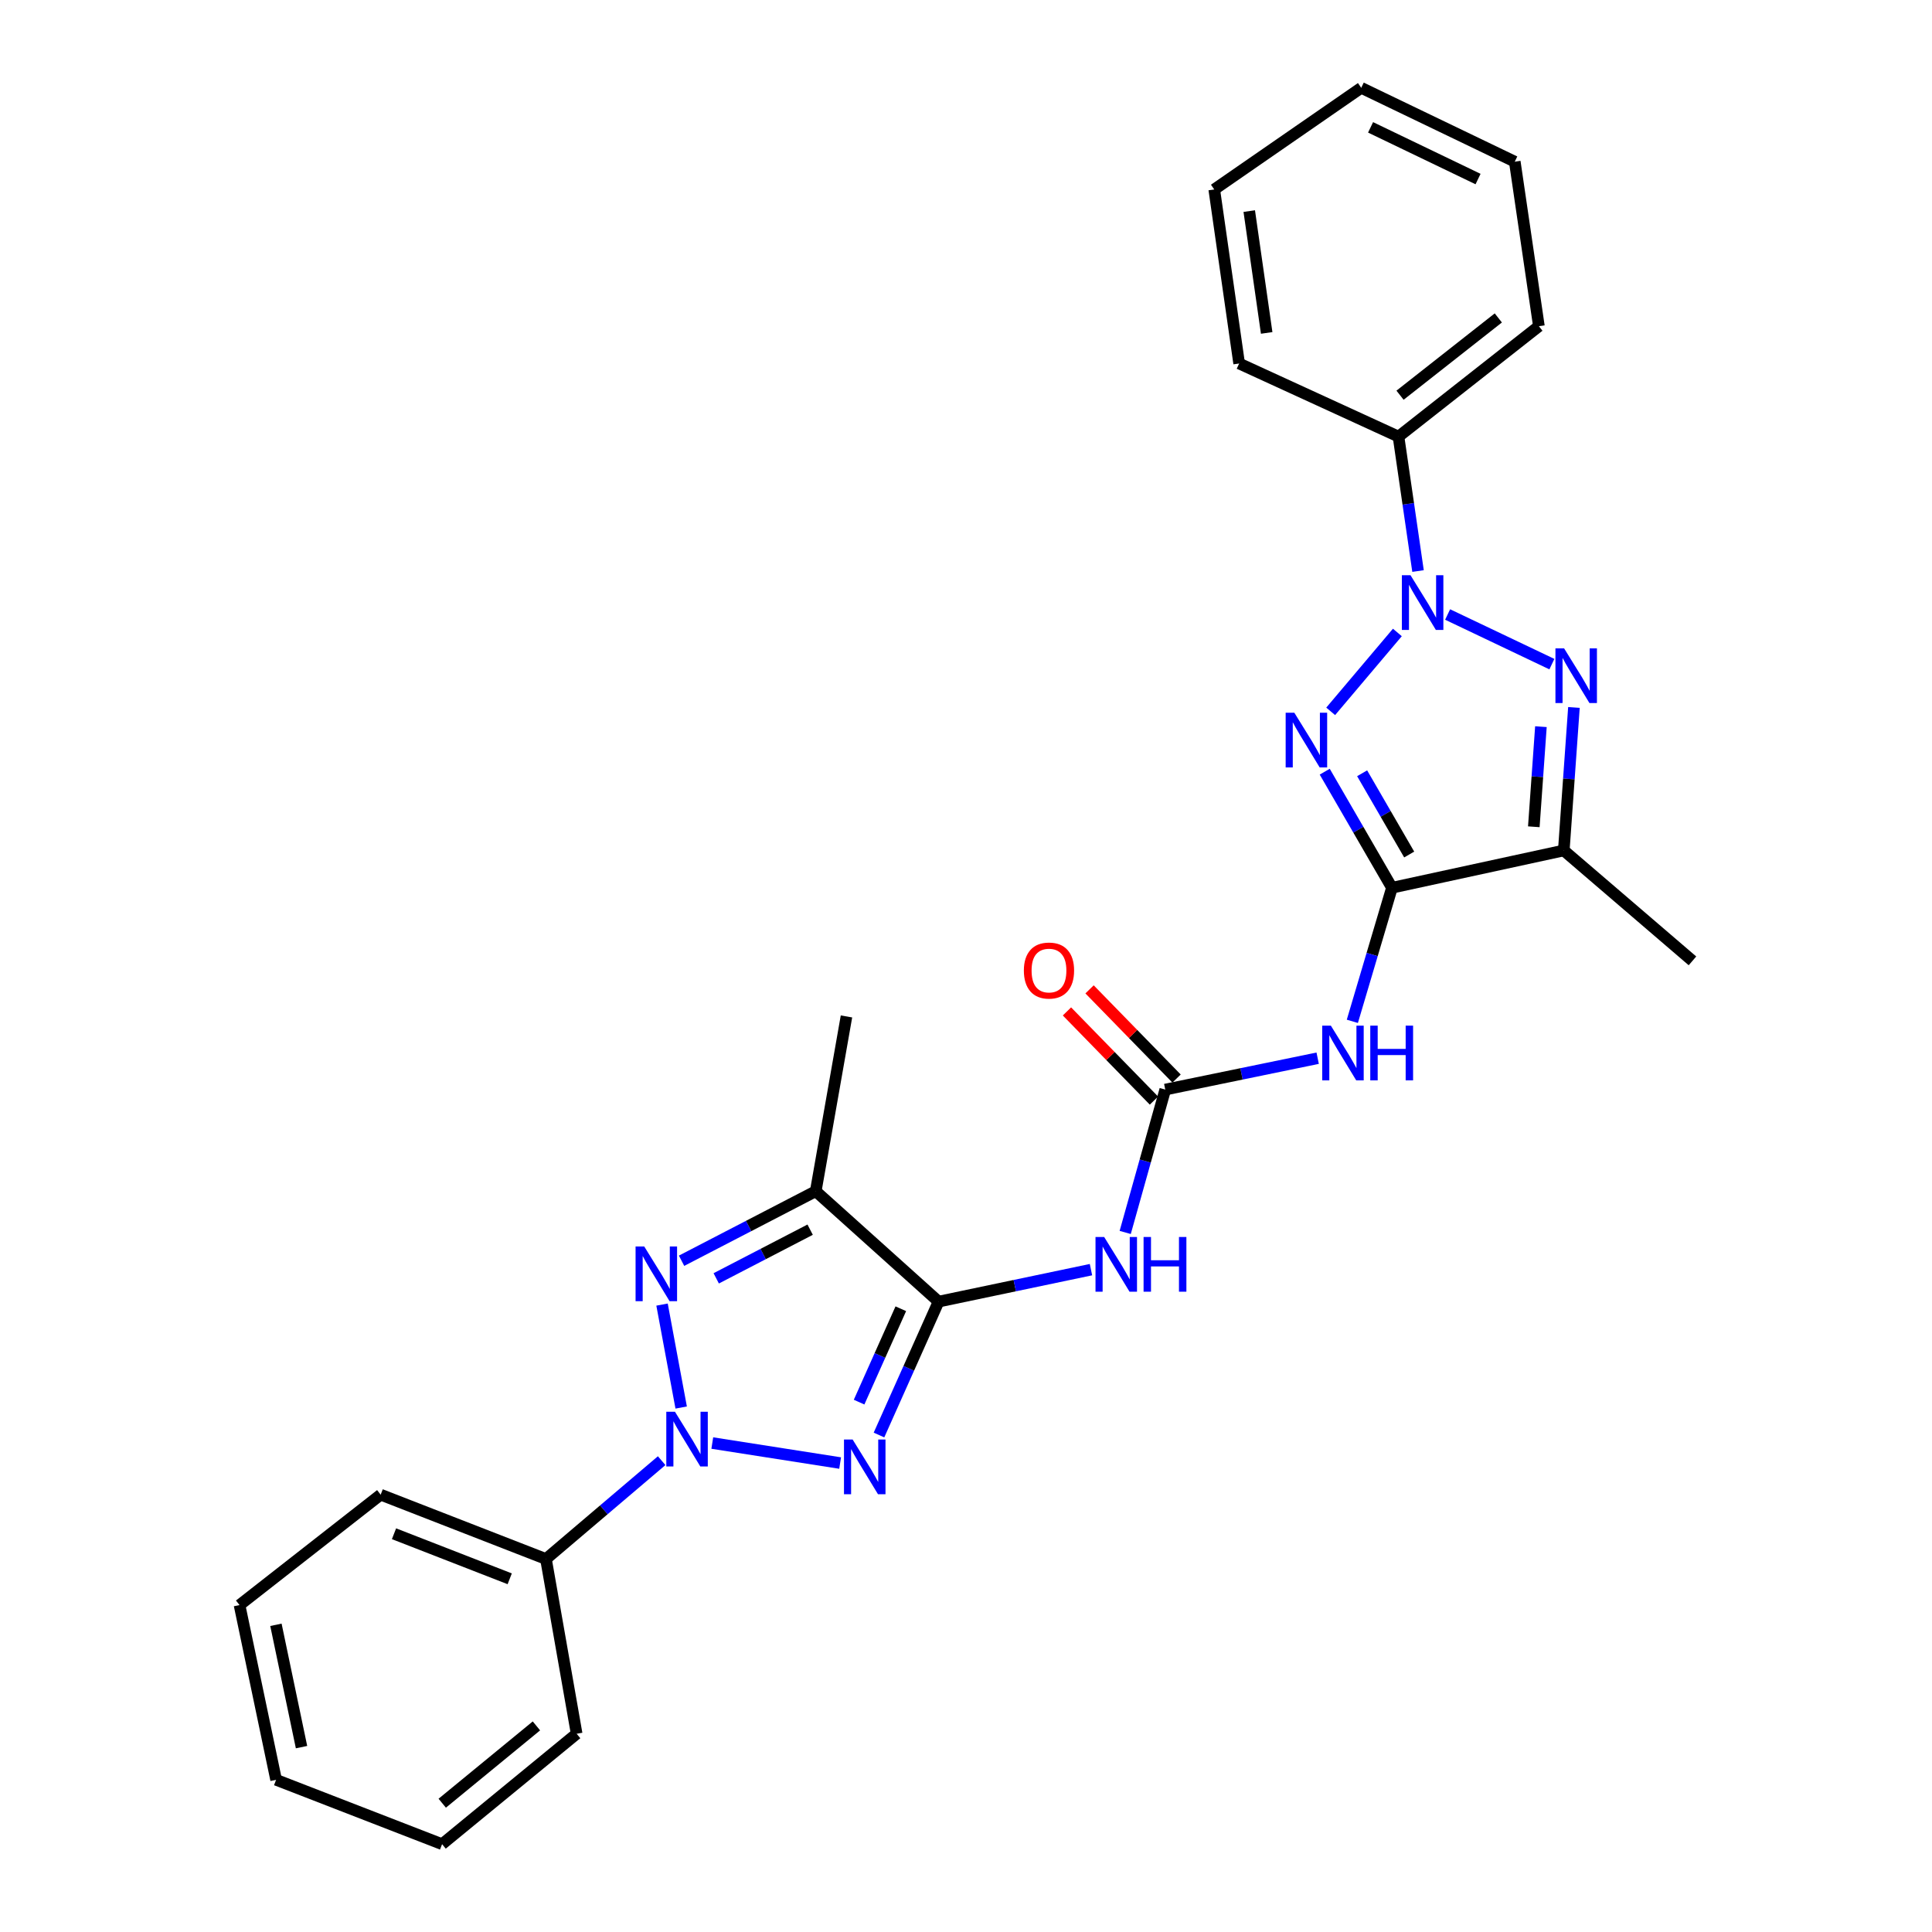 <?xml version='1.0' encoding='iso-8859-1'?>
<svg version='1.1' baseProfile='full'
              xmlns='http://www.w3.org/2000/svg'
                      xmlns:rdkit='http://www.rdkit.org/xml'
                      xmlns:xlink='http://www.w3.org/1999/xlink'
                  xml:space='preserve'
width='1000px' height='1000px' viewBox='0 0 1000 1000'>
<!-- END OF HEADER -->
<rect style='opacity:1.0;fill:#FFFFFF;stroke:none' width='1000' height='1000' x='0' y='0'> </rect>
<path class='bond-2' d='M 368.68,746.915 L 434.851,757.27' style='fill:none;fill-rule:evenodd;stroke:#0000FF;stroke-width:6px;stroke-linecap:butt;stroke-linejoin:miter;stroke-opacity:1' />
<path class='bond-5' d='M 352.577,728.535 L 342.672,675.253' style='fill:none;fill-rule:evenodd;stroke:#0000FF;stroke-width:6px;stroke-linecap:butt;stroke-linejoin:miter;stroke-opacity:1' />
<path class='bond-12' d='M 342.477,756.037 L 312.533,781.49' style='fill:none;fill-rule:evenodd;stroke:#0000FF;stroke-width:6px;stroke-linecap:butt;stroke-linejoin:miter;stroke-opacity:1' />
<path class='bond-12' d='M 312.533,781.49 L 282.589,806.944' style='fill:none;fill-rule:evenodd;stroke:#000000;stroke-width:6px;stroke-linecap:butt;stroke-linejoin:miter;stroke-opacity:1' />
<path class='bond-0' d='M 723.275,327.361 L 688.759,368.192' style='fill:none;fill-rule:evenodd;stroke:#0000FF;stroke-width:6px;stroke-linecap:butt;stroke-linejoin:miter;stroke-opacity:1' />
<path class='bond-13' d='M 733.971,295.569 L 728.915,260.775' style='fill:none;fill-rule:evenodd;stroke:#0000FF;stroke-width:6px;stroke-linecap:butt;stroke-linejoin:miter;stroke-opacity:1' />
<path class='bond-13' d='M 728.915,260.775 L 723.859,225.981' style='fill:none;fill-rule:evenodd;stroke:#000000;stroke-width:6px;stroke-linecap:butt;stroke-linejoin:miter;stroke-opacity:1' />
<path class='bond-29' d='M 749.285,318.062 L 803.251,343.756' style='fill:none;fill-rule:evenodd;stroke:#0000FF;stroke-width:6px;stroke-linecap:butt;stroke-linejoin:miter;stroke-opacity:1' />
<path class='bond-1' d='M 685.676,399.422 L 703.074,429.462' style='fill:none;fill-rule:evenodd;stroke:#0000FF;stroke-width:6px;stroke-linecap:butt;stroke-linejoin:miter;stroke-opacity:1' />
<path class='bond-1' d='M 703.074,429.462 L 720.472,459.502' style='fill:none;fill-rule:evenodd;stroke:#000000;stroke-width:6px;stroke-linecap:butt;stroke-linejoin:miter;stroke-opacity:1' />
<path class='bond-1' d='M 705.039,400.243 L 717.217,421.27' style='fill:none;fill-rule:evenodd;stroke:#0000FF;stroke-width:6px;stroke-linecap:butt;stroke-linejoin:miter;stroke-opacity:1' />
<path class='bond-1' d='M 717.217,421.27 L 729.396,442.298' style='fill:none;fill-rule:evenodd;stroke:#000000;stroke-width:6px;stroke-linecap:butt;stroke-linejoin:miter;stroke-opacity:1' />
<path class='bond-3' d='M 454.961,742.761 L 470.384,708.239' style='fill:none;fill-rule:evenodd;stroke:#0000FF;stroke-width:6px;stroke-linecap:butt;stroke-linejoin:miter;stroke-opacity:1' />
<path class='bond-3' d='M 470.384,708.239 L 485.807,673.717' style='fill:none;fill-rule:evenodd;stroke:#000000;stroke-width:6px;stroke-linecap:butt;stroke-linejoin:miter;stroke-opacity:1' />
<path class='bond-3' d='M 444.665,725.737 L 455.461,701.571' style='fill:none;fill-rule:evenodd;stroke:#0000FF;stroke-width:6px;stroke-linecap:butt;stroke-linejoin:miter;stroke-opacity:1' />
<path class='bond-3' d='M 455.461,701.571 L 466.257,677.406' style='fill:none;fill-rule:evenodd;stroke:#000000;stroke-width:6px;stroke-linecap:butt;stroke-linejoin:miter;stroke-opacity:1' />
<path class='bond-9' d='M 485.807,673.717 L 525.246,665.442' style='fill:none;fill-rule:evenodd;stroke:#000000;stroke-width:6px;stroke-linecap:butt;stroke-linejoin:miter;stroke-opacity:1' />
<path class='bond-9' d='M 525.246,665.442 L 564.684,657.167' style='fill:none;fill-rule:evenodd;stroke:#0000FF;stroke-width:6px;stroke-linecap:butt;stroke-linejoin:miter;stroke-opacity:1' />
<path class='bond-27' d='M 485.807,673.717 L 422.227,616.565' style='fill:none;fill-rule:evenodd;stroke:#000000;stroke-width:6px;stroke-linecap:butt;stroke-linejoin:miter;stroke-opacity:1' />
<path class='bond-4' d='M 720.472,459.502 L 710.221,494.07' style='fill:none;fill-rule:evenodd;stroke:#000000;stroke-width:6px;stroke-linecap:butt;stroke-linejoin:miter;stroke-opacity:1' />
<path class='bond-4' d='M 710.221,494.07 L 699.97,528.639' style='fill:none;fill-rule:evenodd;stroke:#0000FF;stroke-width:6px;stroke-linecap:butt;stroke-linejoin:miter;stroke-opacity:1' />
<path class='bond-7' d='M 720.472,459.502 L 809.414,440.197' style='fill:none;fill-rule:evenodd;stroke:#000000;stroke-width:6px;stroke-linecap:butt;stroke-linejoin:miter;stroke-opacity:1' />
<path class='bond-8' d='M 352.777,652.562 L 387.502,634.564' style='fill:none;fill-rule:evenodd;stroke:#0000FF;stroke-width:6px;stroke-linecap:butt;stroke-linejoin:miter;stroke-opacity:1' />
<path class='bond-8' d='M 387.502,634.564 L 422.227,616.565' style='fill:none;fill-rule:evenodd;stroke:#000000;stroke-width:6px;stroke-linecap:butt;stroke-linejoin:miter;stroke-opacity:1' />
<path class='bond-8' d='M 370.716,661.674 L 395.023,649.075' style='fill:none;fill-rule:evenodd;stroke:#0000FF;stroke-width:6px;stroke-linecap:butt;stroke-linejoin:miter;stroke-opacity:1' />
<path class='bond-8' d='M 395.023,649.075 L 419.331,636.476' style='fill:none;fill-rule:evenodd;stroke:#000000;stroke-width:6px;stroke-linecap:butt;stroke-linejoin:miter;stroke-opacity:1' />
<path class='bond-6' d='M 814.668,366.174 L 812.041,403.185' style='fill:none;fill-rule:evenodd;stroke:#0000FF;stroke-width:6px;stroke-linecap:butt;stroke-linejoin:miter;stroke-opacity:1' />
<path class='bond-6' d='M 812.041,403.185 L 809.414,440.197' style='fill:none;fill-rule:evenodd;stroke:#000000;stroke-width:6px;stroke-linecap:butt;stroke-linejoin:miter;stroke-opacity:1' />
<path class='bond-6' d='M 797.576,376.12 L 795.737,402.028' style='fill:none;fill-rule:evenodd;stroke:#0000FF;stroke-width:6px;stroke-linecap:butt;stroke-linejoin:miter;stroke-opacity:1' />
<path class='bond-6' d='M 795.737,402.028 L 793.898,427.936' style='fill:none;fill-rule:evenodd;stroke:#000000;stroke-width:6px;stroke-linecap:butt;stroke-linejoin:miter;stroke-opacity:1' />
<path class='bond-16' d='M 809.414,440.197 L 876.018,497.339' style='fill:none;fill-rule:evenodd;stroke:#000000;stroke-width:6px;stroke-linecap:butt;stroke-linejoin:miter;stroke-opacity:1' />
<path class='bond-15' d='M 422.227,616.565 L 438.135,526.106' style='fill:none;fill-rule:evenodd;stroke:#000000;stroke-width:6px;stroke-linecap:butt;stroke-linejoin:miter;stroke-opacity:1' />
<path class='bond-11' d='M 582.402,637.912 L 592.768,600.937' style='fill:none;fill-rule:evenodd;stroke:#0000FF;stroke-width:6px;stroke-linecap:butt;stroke-linejoin:miter;stroke-opacity:1' />
<path class='bond-11' d='M 592.768,600.937 L 603.135,563.962' style='fill:none;fill-rule:evenodd;stroke:#000000;stroke-width:6px;stroke-linecap:butt;stroke-linejoin:miter;stroke-opacity:1' />
<path class='bond-10' d='M 682.022,547.724 L 642.579,555.843' style='fill:none;fill-rule:evenodd;stroke:#0000FF;stroke-width:6px;stroke-linecap:butt;stroke-linejoin:miter;stroke-opacity:1' />
<path class='bond-10' d='M 642.579,555.843 L 603.135,563.962' style='fill:none;fill-rule:evenodd;stroke:#000000;stroke-width:6px;stroke-linecap:butt;stroke-linejoin:miter;stroke-opacity:1' />
<path class='bond-14' d='M 608.985,558.255 L 586.47,535.176' style='fill:none;fill-rule:evenodd;stroke:#000000;stroke-width:6px;stroke-linecap:butt;stroke-linejoin:miter;stroke-opacity:1' />
<path class='bond-14' d='M 586.47,535.176 L 563.955,512.097' style='fill:none;fill-rule:evenodd;stroke:#FF0000;stroke-width:6px;stroke-linecap:butt;stroke-linejoin:miter;stroke-opacity:1' />
<path class='bond-14' d='M 597.285,569.669 L 574.77,546.59' style='fill:none;fill-rule:evenodd;stroke:#000000;stroke-width:6px;stroke-linecap:butt;stroke-linejoin:miter;stroke-opacity:1' />
<path class='bond-14' d='M 574.77,546.59 L 552.255,523.511' style='fill:none;fill-rule:evenodd;stroke:#FF0000;stroke-width:6px;stroke-linecap:butt;stroke-linejoin:miter;stroke-opacity:1' />
<path class='bond-19' d='M 282.589,806.944 L 197.033,773.637' style='fill:none;fill-rule:evenodd;stroke:#000000;stroke-width:6px;stroke-linecap:butt;stroke-linejoin:miter;stroke-opacity:1' />
<path class='bond-19' d='M 263.826,817.179 L 203.937,793.864' style='fill:none;fill-rule:evenodd;stroke:#000000;stroke-width:6px;stroke-linecap:butt;stroke-linejoin:miter;stroke-opacity:1' />
<path class='bond-20' d='M 282.589,806.944 L 298.47,897.384' style='fill:none;fill-rule:evenodd;stroke:#000000;stroke-width:6px;stroke-linecap:butt;stroke-linejoin:miter;stroke-opacity:1' />
<path class='bond-17' d='M 723.859,225.981 L 796.529,168.839' style='fill:none;fill-rule:evenodd;stroke:#000000;stroke-width:6px;stroke-linecap:butt;stroke-linejoin:miter;stroke-opacity:1' />
<path class='bond-17' d='M 724.656,204.562 L 775.525,164.562' style='fill:none;fill-rule:evenodd;stroke:#000000;stroke-width:6px;stroke-linecap:butt;stroke-linejoin:miter;stroke-opacity:1' />
<path class='bond-18' d='M 723.859,225.981 L 641.381,188.144' style='fill:none;fill-rule:evenodd;stroke:#000000;stroke-width:6px;stroke-linecap:butt;stroke-linejoin:miter;stroke-opacity:1' />
<path class='bond-22' d='M 796.529,168.839 L 784.043,83.683' style='fill:none;fill-rule:evenodd;stroke:#000000;stroke-width:6px;stroke-linecap:butt;stroke-linejoin:miter;stroke-opacity:1' />
<path class='bond-21' d='M 641.381,188.144 L 628.496,98.066' style='fill:none;fill-rule:evenodd;stroke:#000000;stroke-width:6px;stroke-linecap:butt;stroke-linejoin:miter;stroke-opacity:1' />
<path class='bond-21' d='M 655.629,172.318 L 646.609,109.263' style='fill:none;fill-rule:evenodd;stroke:#000000;stroke-width:6px;stroke-linecap:butt;stroke-linejoin:miter;stroke-opacity:1' />
<path class='bond-24' d='M 197.033,773.637 L 123.982,830.78' style='fill:none;fill-rule:evenodd;stroke:#000000;stroke-width:6px;stroke-linecap:butt;stroke-linejoin:miter;stroke-opacity:1' />
<path class='bond-23' d='M 298.47,897.384 L 228.824,954.545' style='fill:none;fill-rule:evenodd;stroke:#000000;stroke-width:6px;stroke-linecap:butt;stroke-linejoin:miter;stroke-opacity:1' />
<path class='bond-23' d='M 277.654,893.324 L 228.901,933.337' style='fill:none;fill-rule:evenodd;stroke:#000000;stroke-width:6px;stroke-linecap:butt;stroke-linejoin:miter;stroke-opacity:1' />
<path class='bond-25' d='M 628.496,98.066 L 704.572,45.455' style='fill:none;fill-rule:evenodd;stroke:#000000;stroke-width:6px;stroke-linecap:butt;stroke-linejoin:miter;stroke-opacity:1' />
<path class='bond-30' d='M 784.043,83.683 L 704.572,45.455' style='fill:none;fill-rule:evenodd;stroke:#000000;stroke-width:6px;stroke-linecap:butt;stroke-linejoin:miter;stroke-opacity:1' />
<path class='bond-30' d='M 765.037,92.678 L 709.407,65.918' style='fill:none;fill-rule:evenodd;stroke:#000000;stroke-width:6px;stroke-linecap:butt;stroke-linejoin:miter;stroke-opacity:1' />
<path class='bond-26' d='M 228.824,954.545 L 142.914,921.23' style='fill:none;fill-rule:evenodd;stroke:#000000;stroke-width:6px;stroke-linecap:butt;stroke-linejoin:miter;stroke-opacity:1' />
<path class='bond-28' d='M 123.982,830.78 L 142.914,921.23' style='fill:none;fill-rule:evenodd;stroke:#000000;stroke-width:6px;stroke-linecap:butt;stroke-linejoin:miter;stroke-opacity:1' />
<path class='bond-28' d='M 142.819,840.999 L 156.072,904.313' style='fill:none;fill-rule:evenodd;stroke:#000000;stroke-width:6px;stroke-linecap:butt;stroke-linejoin:miter;stroke-opacity:1' />
<path  class='atom-0' d='M 349.353 730.71
L 358.633 745.71
Q 359.553 747.19, 361.033 749.87
Q 362.513 752.55, 362.593 752.71
L 362.593 730.71
L 366.353 730.71
L 366.353 759.03
L 362.473 759.03
L 352.513 742.63
Q 351.353 740.71, 350.113 738.51
Q 348.913 736.31, 348.553 735.63
L 348.553 759.03
L 344.873 759.03
L 344.873 730.71
L 349.353 730.71
' fill='#0000FF'/>
<path  class='atom-1' d='M 730.084 297.74
L 739.364 312.74
Q 740.284 314.22, 741.764 316.9
Q 743.244 319.58, 743.324 319.74
L 743.324 297.74
L 747.084 297.74
L 747.084 326.06
L 743.204 326.06
L 733.244 309.66
Q 732.084 307.74, 730.844 305.54
Q 729.644 303.34, 729.284 302.66
L 729.284 326.06
L 725.604 326.06
L 725.604 297.74
L 730.084 297.74
' fill='#0000FF'/>
<path  class='atom-2' d='M 669.936 368.894
L 679.216 383.894
Q 680.136 385.374, 681.616 388.054
Q 683.096 390.734, 683.176 390.894
L 683.176 368.894
L 686.936 368.894
L 686.936 397.214
L 683.056 397.214
L 673.096 380.814
Q 671.936 378.894, 670.696 376.694
Q 669.496 374.494, 669.136 373.814
L 669.136 397.214
L 665.456 397.214
L 665.456 368.894
L 669.936 368.894
' fill='#0000FF'/>
<path  class='atom-3' d='M 441.328 745.103
L 450.608 760.103
Q 451.528 761.583, 453.008 764.263
Q 454.488 766.943, 454.568 767.103
L 454.568 745.103
L 458.328 745.103
L 458.328 773.423
L 454.448 773.423
L 444.488 757.023
Q 443.328 755.103, 442.088 752.903
Q 440.888 750.703, 440.528 750.023
L 440.528 773.423
L 436.848 773.423
L 436.848 745.103
L 441.328 745.103
' fill='#0000FF'/>
<path  class='atom-6' d='M 333.453 645.173
L 342.733 660.173
Q 343.653 661.653, 345.133 664.333
Q 346.613 667.013, 346.693 667.173
L 346.693 645.173
L 350.453 645.173
L 350.453 673.493
L 346.573 673.493
L 336.613 657.093
Q 335.453 655.173, 334.213 652.973
Q 333.013 650.773, 332.653 650.093
L 332.653 673.493
L 328.973 673.493
L 328.973 645.173
L 333.453 645.173
' fill='#0000FF'/>
<path  class='atom-7' d='M 809.574 335.587
L 818.854 350.587
Q 819.774 352.067, 821.254 354.747
Q 822.734 357.427, 822.814 357.587
L 822.814 335.587
L 826.574 335.587
L 826.574 363.907
L 822.694 363.907
L 812.734 347.507
Q 811.574 345.587, 810.334 343.387
Q 809.134 341.187, 808.774 340.507
L 808.774 363.907
L 805.094 363.907
L 805.094 335.587
L 809.574 335.587
' fill='#0000FF'/>
<path  class='atom-10' d='M 571.513 640.261
L 580.793 655.261
Q 581.713 656.741, 583.193 659.421
Q 584.673 662.101, 584.753 662.261
L 584.753 640.261
L 588.513 640.261
L 588.513 668.581
L 584.633 668.581
L 574.673 652.181
Q 573.513 650.261, 572.273 648.061
Q 571.073 645.861, 570.713 645.181
L 570.713 668.581
L 567.033 668.581
L 567.033 640.261
L 571.513 640.261
' fill='#0000FF'/>
<path  class='atom-10' d='M 591.913 640.261
L 595.753 640.261
L 595.753 652.301
L 610.233 652.301
L 610.233 640.261
L 614.073 640.261
L 614.073 668.581
L 610.233 668.581
L 610.233 655.501
L 595.753 655.501
L 595.753 668.581
L 591.913 668.581
L 591.913 640.261
' fill='#0000FF'/>
<path  class='atom-11' d='M 688.85 530.87
L 698.13 545.87
Q 699.05 547.35, 700.53 550.03
Q 702.01 552.71, 702.09 552.87
L 702.09 530.87
L 705.85 530.87
L 705.85 559.19
L 701.97 559.19
L 692.01 542.79
Q 690.85 540.87, 689.61 538.67
Q 688.41 536.47, 688.05 535.79
L 688.05 559.19
L 684.37 559.19
L 684.37 530.87
L 688.85 530.87
' fill='#0000FF'/>
<path  class='atom-11' d='M 709.25 530.87
L 713.09 530.87
L 713.09 542.91
L 727.57 542.91
L 727.57 530.87
L 731.41 530.87
L 731.41 559.19
L 727.57 559.19
L 727.57 546.11
L 713.09 546.11
L 713.09 559.19
L 709.25 559.19
L 709.25 530.87
' fill='#0000FF'/>
<path  class='atom-15' d='M 529.95 502.35
Q 529.95 495.55, 533.31 491.75
Q 536.67 487.95, 542.95 487.95
Q 549.23 487.95, 552.59 491.75
Q 555.95 495.55, 555.95 502.35
Q 555.95 509.23, 552.55 513.15
Q 549.15 517.03, 542.95 517.03
Q 536.71 517.03, 533.31 513.15
Q 529.95 509.27, 529.95 502.35
M 542.95 513.83
Q 547.27 513.83, 549.59 510.95
Q 551.95 508.03, 551.95 502.35
Q 551.95 496.79, 549.59 493.99
Q 547.27 491.15, 542.95 491.15
Q 538.63 491.15, 536.27 493.95
Q 533.95 496.75, 533.95 502.35
Q 533.95 508.07, 536.27 510.95
Q 538.63 513.83, 542.95 513.83
' fill='#FF0000'/>
</svg>
